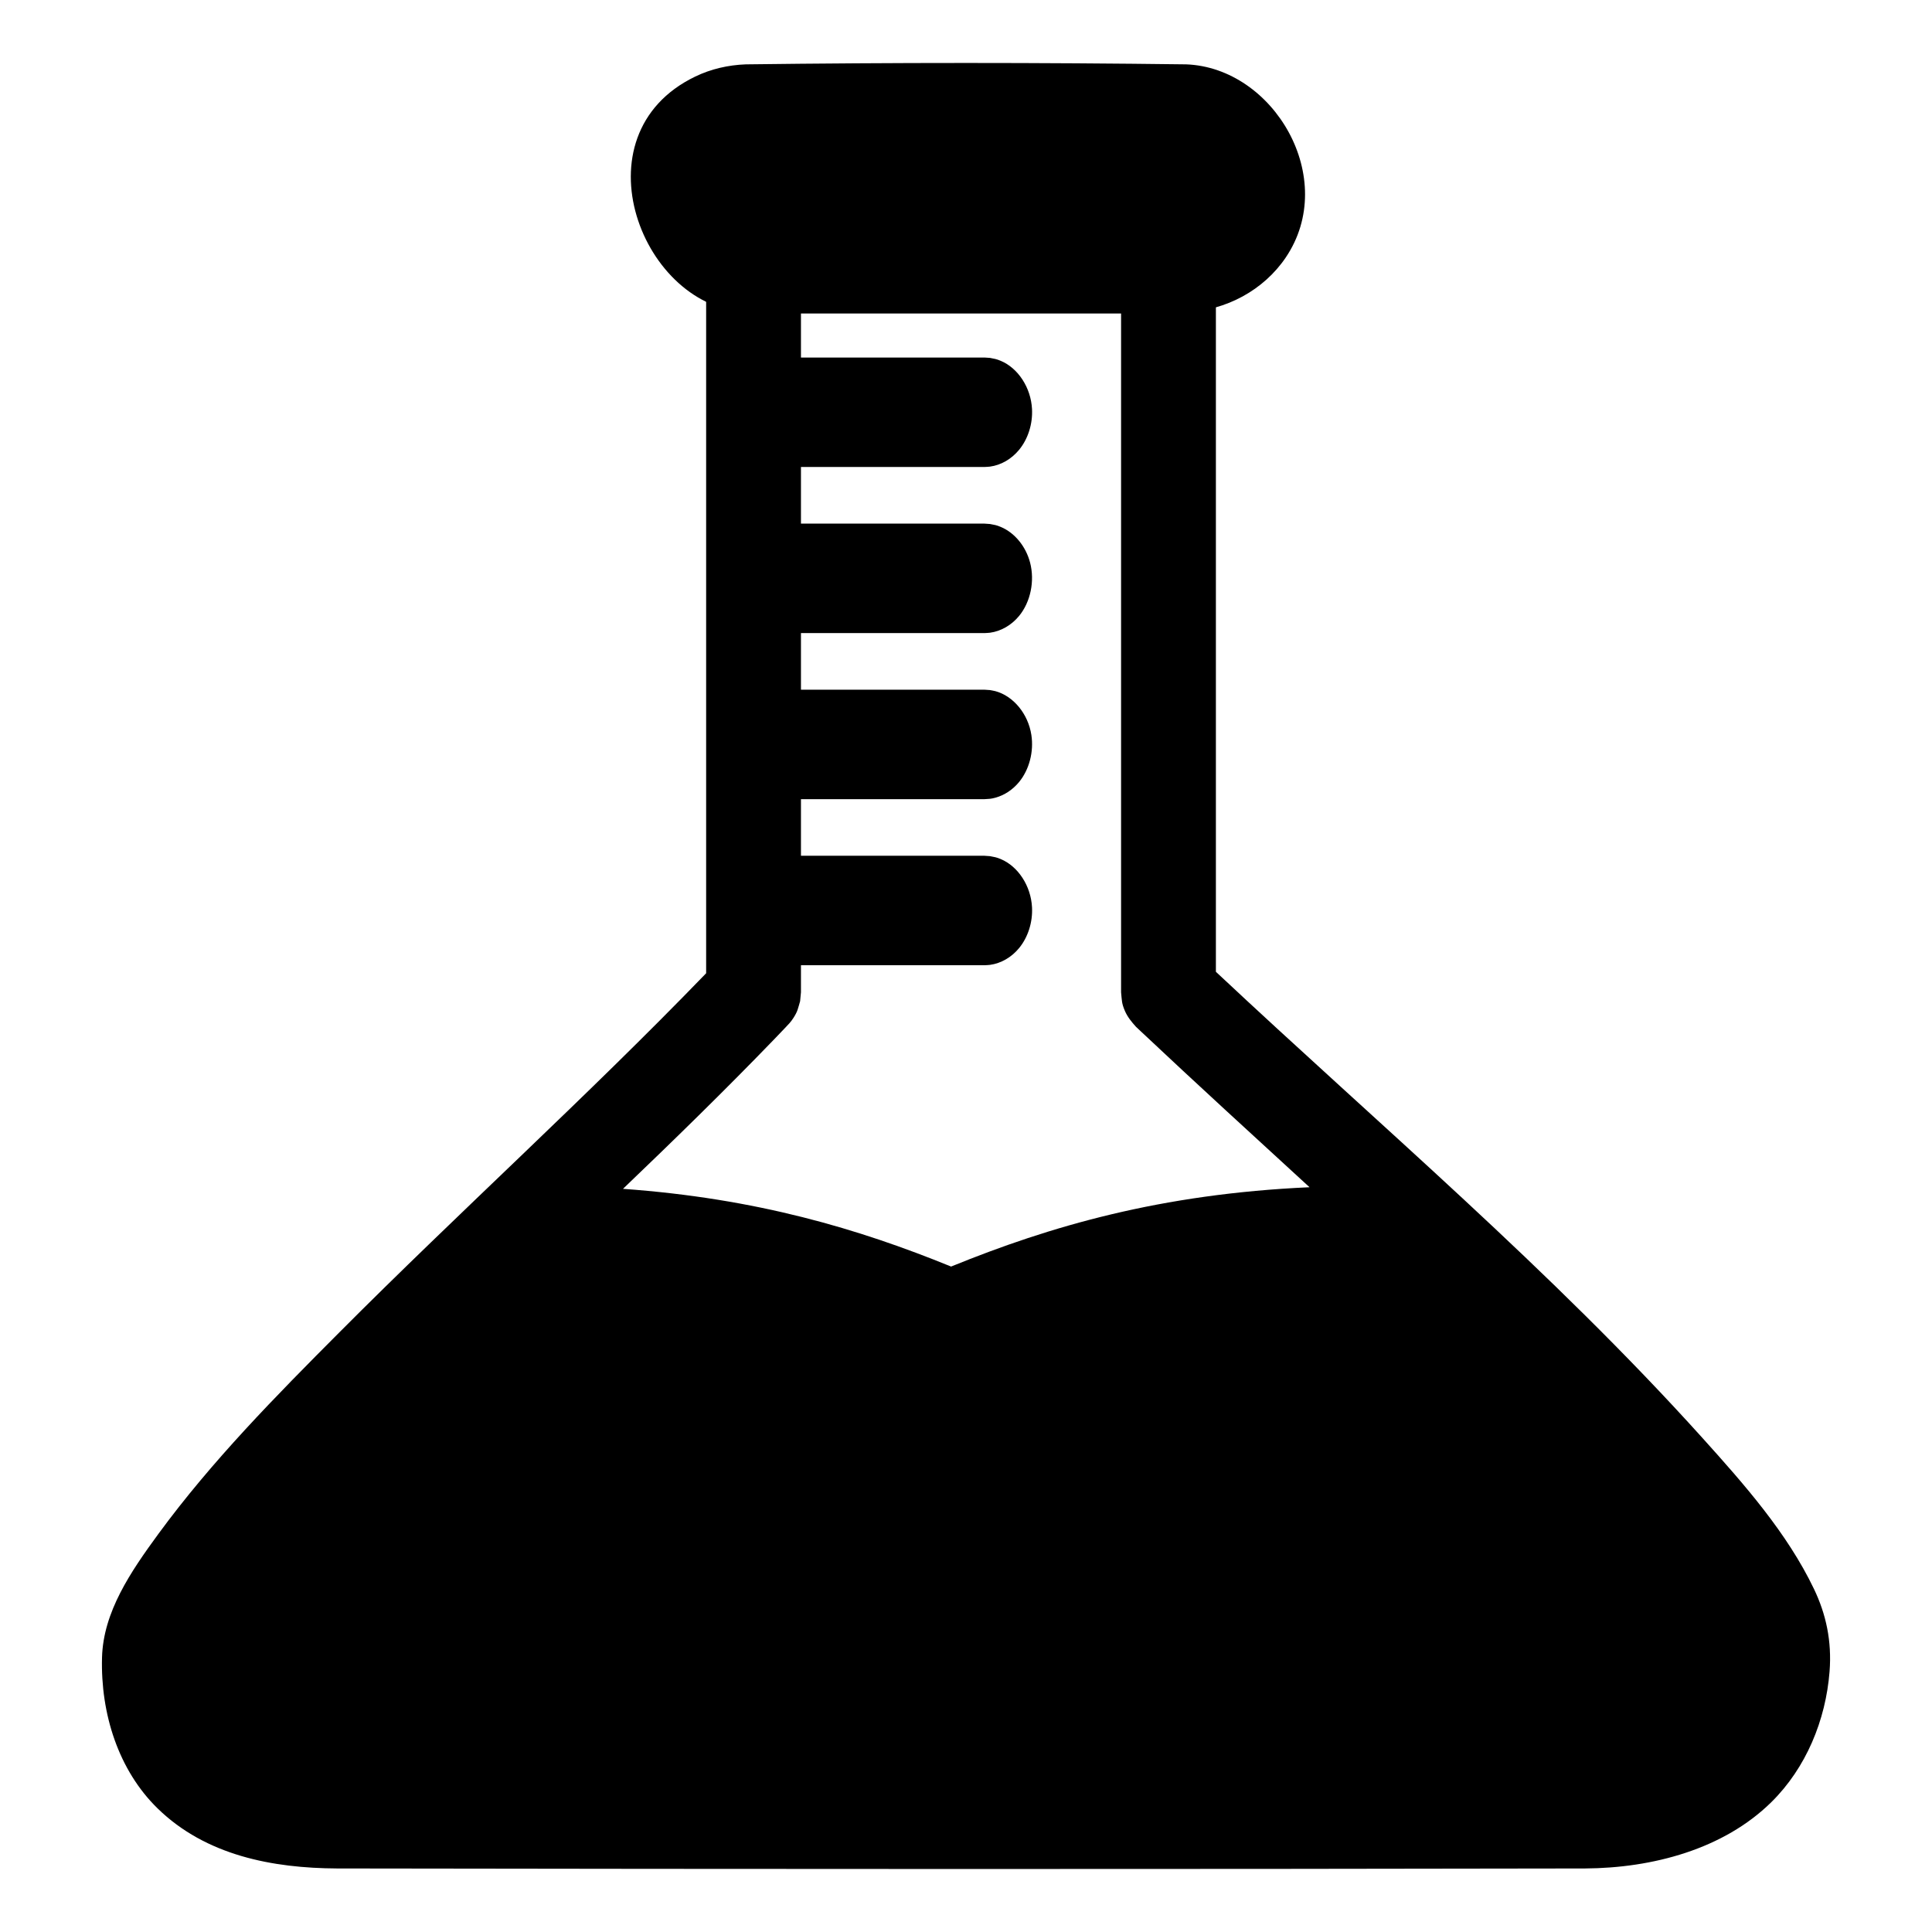<?xml version="1.0" encoding="UTF-8"?>
<!-- Uploaded to: SVG Repo, www.svgrepo.com, Generator: SVG Repo Mixer Tools -->
<svg fill="#000000" width="800px" height="800px" version="1.1" viewBox="144 144 512 512" xmlns="http://www.w3.org/2000/svg">
 <g fill-rule="evenodd">
  <path d="m456.46 202.27c4.469 1.566 8.387 4.793 9.453 9.457 0.211 0.914 0.211 1.863 0.312 2.797v187.01c43.469 40.77 88.703 78.906 128.94 123.54 11.195 12.422 22.457 25.215 29.539 39.98 3.215 6.699 4.781 13.844 4.148 21.93-1.012 12.906-6.238 25.555-15.441 34.617-12.656 12.453-31.445 17.465-49.375 17.562-110.24 0.211-220.47 0.172-330.7 0-17.09-0.078-34.781-3.434-47.562-15.906-10.387-10.133-15.141-25.117-14.738-40.004 0.328-12.059 7.559-22.68 14.965-32.789 14.164-19.316 31.055-36.438 48.02-53.461 31.914-32.031 65.438-62.309 96.812-94.77l0.301-0.316v-187.39l0.316-2.797c0.938-2.68 2.238-5.293 4.414-7.027 2.199-1.754 4.988-2.426 7.836-2.746h109.96c0.934 0.105 1.863 0.211 2.797 0.316zm34.582 256.36c-14.977-13.746-29.965-27.426-44.656-41.258 0 0-1.34-1.262-1.348-1.27-1.148-1.266-2.238-2.606-2.914-4.164-0.906-2.102-0.797-2.731-1.027-4.977v-179.88h-84.836v179.88l-0.223 2.371c-0.598 2.023-0.613 2.613-1.762 4.414-0.723 1.121-1.285 1.672-2.106 2.535-1.086 1.141-2.168 2.269-3.258 3.402-12.973 13.43-26.34 26.473-39.816 39.371 35.461 2.531 62.512 10.637 86.953 20.594 26.23-10.68 55.48-19.246 94.992-21.02z"/>
  <path d="m404.89 399.8h-55.887c-1.301-0.086-1.641-0.047-2.91-0.395-5.215-1.418-9.379-6.988-9.699-13.266-0.199-3.941 1.07-7.934 3.422-10.797 2.023-2.457 4.801-4.062 7.723-4.453 0.488-0.066 0.98-0.066 1.465-0.102h55.887c0.484 0.035 0.98 0.066 1.465 0.102 1.281 0.254 1.621 0.262 2.852 0.773 4.598 1.926 8 7.106 8.289 12.789 0.203 3.934-1.059 7.918-3.422 10.797-2.019 2.457-4.797 4.059-7.719 4.453-0.48 0.066-0.961 0.066-1.465 0.098zm0-44.012h-55.887c-1.301-0.094-1.641-0.047-2.91-0.395-4.762-1.293-8.668-5.988-9.527-11.594-0.68-4.43 0.551-9.18 3.25-12.469 2.023-2.457 4.801-4.066 7.723-4.453 0.488-0.066 0.98-0.066 1.465-0.102h55.887c0.484 0.035 0.98 0.066 1.465 0.102 0.48 0.098 0.973 0.164 1.445 0.289 4.75 1.293 8.664 5.996 9.523 11.598 0.684 4.434-0.559 9.195-3.25 12.473-1.684 2.043-3.891 3.508-6.273 4.156-1.27 0.348-1.609 0.309-2.91 0.395zm0-44.012h-55.887c-1.301-0.09-1.641-0.047-2.91-0.395-5.219-1.418-9.379-6.988-9.699-13.273-0.199-3.934 1.07-7.934 3.422-10.789 2.023-2.457 4.801-4.066 7.723-4.453 0.488-0.066 0.98-0.066 1.465-0.102h55.887c0.484 0.035 0.98 0.066 1.465 0.102 1.281 0.254 1.621 0.254 2.852 0.773 3.691 1.535 6.66 5.156 7.781 9.473 1.262 4.84 0.133 10.402-2.914 14.113-2.019 2.457-4.797 4.059-7.719 4.453-0.48 0.059-0.961 0.066-1.465 0.098zm0-44.02h-55.887c-0.484-0.031-0.977-0.031-1.465-0.098-4.852-0.648-9.215-4.793-10.633-10.246-1.543-5.902 0.578-12.82 5.156-16.273 1.227-0.934 2.602-1.609 4.031-1.996 1.27-0.352 1.609-0.305 2.91-0.395h55.887c0.484 0.031 0.98 0.066 1.465 0.098 1.281 0.262 1.621 0.262 2.852 0.781 4.598 1.918 8 7.106 8.289 12.781 0.203 3.934-1.059 7.926-3.422 10.797-2.019 2.457-4.797 4.066-7.719 4.453-0.48 0.066-0.961 0.066-1.465 0.098zm53.477-106.7c23.258 0.887 40.504 30.262 26.371 51.184-5.832 8.637-15.852 14.055-26.371 14.453-38.652 0.492-77.312 0.016-115.97 0.016-28.117-0.355-46.32-46.914-14.16-62.414 4.156-2.012 8.734-3.062 13.391-3.238 38.906-0.492 77.828-0.492 116.74 0z"/>
 </g>
</svg>